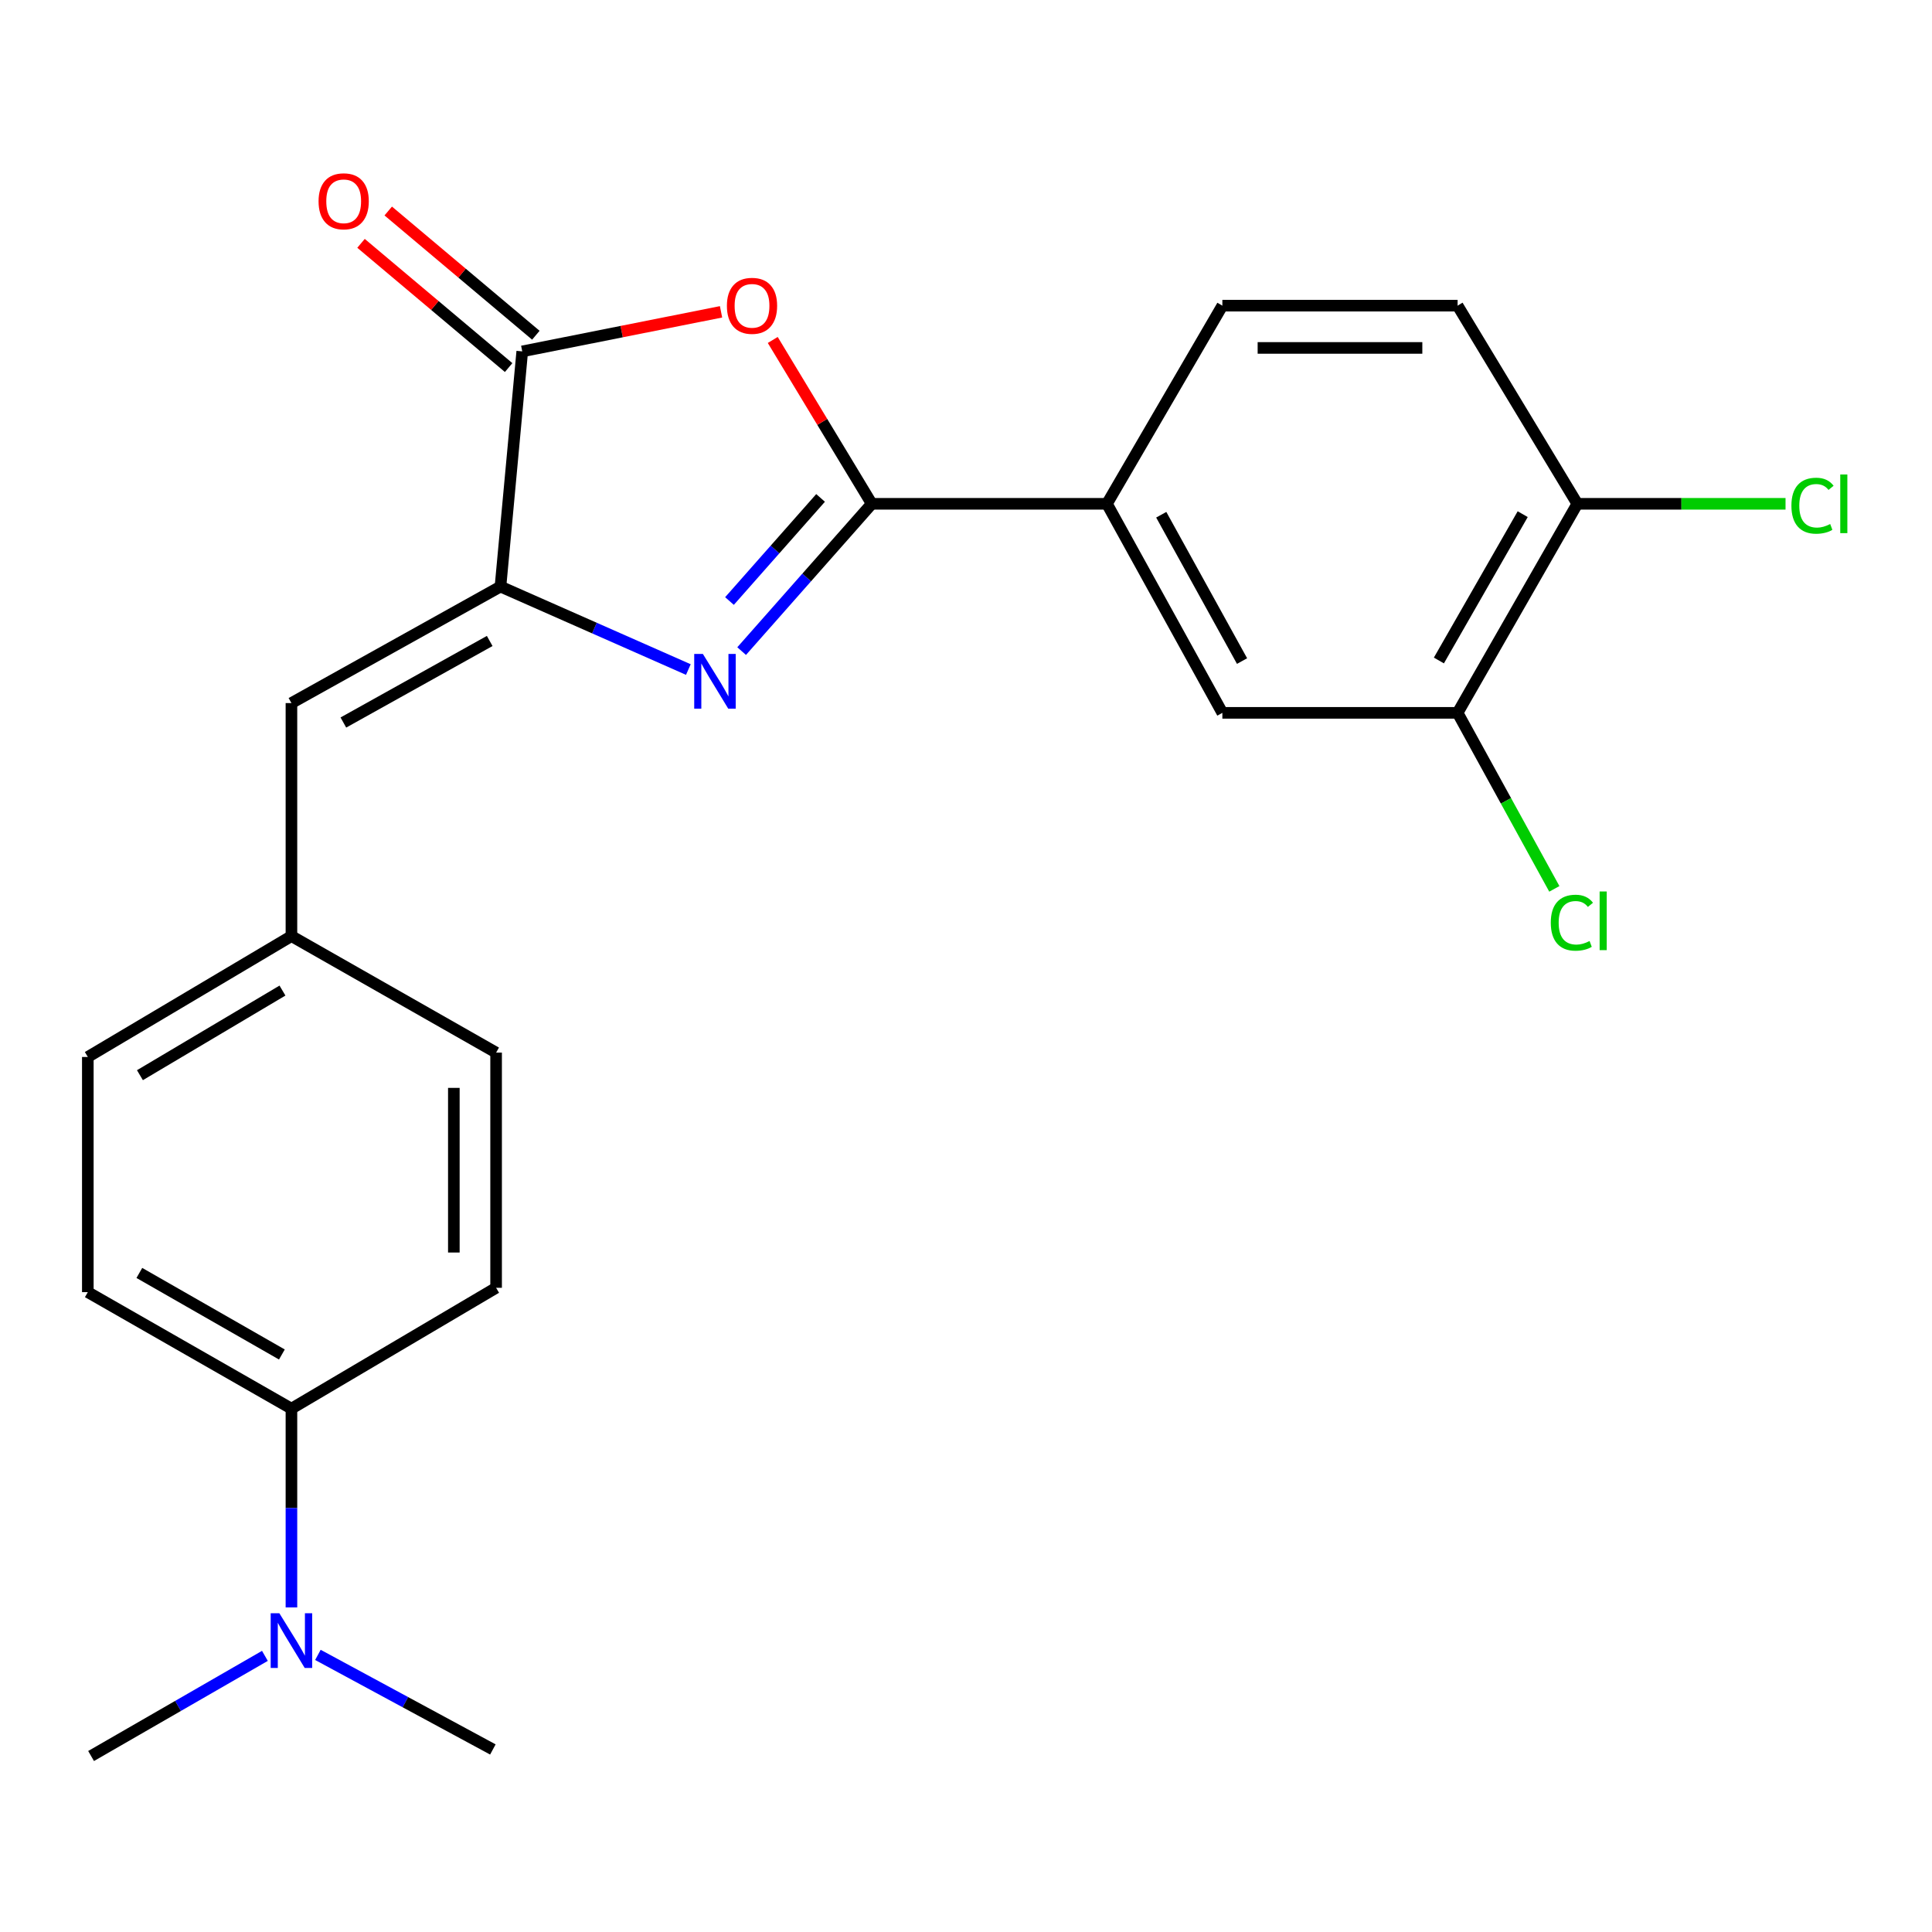 <?xml version='1.0' encoding='iso-8859-1'?>
<svg version='1.1' baseProfile='full'
              xmlns='http://www.w3.org/2000/svg'
                      xmlns:rdkit='http://www.rdkit.org/xml'
                      xmlns:xlink='http://www.w3.org/1999/xlink'
                  xml:space='preserve'
width='1000px' height='1000px' viewBox='0 0 1000 1000'>
<!-- END OF HEADER -->
<rect style='opacity:1.0;fill:#FFFFFF;stroke:none' width='1000' height='1000' x='0' y='0'> </rect>
<path class='bond-0' d='M 383.869,337.011 L 417.546,298.891' style='fill:none;fill-rule:evenodd;stroke:#0000FF;stroke-width:6px;stroke-linecap:butt;stroke-linejoin:miter;stroke-opacity:1' />
<path class='bond-0' d='M 417.546,298.891 L 451.223,260.771' style='fill:none;fill-rule:evenodd;stroke:#000000;stroke-width:6px;stroke-linecap:butt;stroke-linejoin:miter;stroke-opacity:1' />
<path class='bond-0' d='M 377.578,311.091 L 401.152,284.407' style='fill:none;fill-rule:evenodd;stroke:#0000FF;stroke-width:6px;stroke-linecap:butt;stroke-linejoin:miter;stroke-opacity:1' />
<path class='bond-0' d='M 401.152,284.407 L 424.726,257.723' style='fill:none;fill-rule:evenodd;stroke:#000000;stroke-width:6px;stroke-linecap:butt;stroke-linejoin:miter;stroke-opacity:1' />
<path class='bond-1' d='M 356.291,346.554 L 307.668,325.082' style='fill:none;fill-rule:evenodd;stroke:#0000FF;stroke-width:6px;stroke-linecap:butt;stroke-linejoin:miter;stroke-opacity:1' />
<path class='bond-1' d='M 307.668,325.082 L 259.046,303.61' style='fill:none;fill-rule:evenodd;stroke:#000000;stroke-width:6px;stroke-linecap:butt;stroke-linejoin:miter;stroke-opacity:1' />
<path class='bond-2' d='M 451.223,260.771 L 425.598,218.368' style='fill:none;fill-rule:evenodd;stroke:#000000;stroke-width:6px;stroke-linecap:butt;stroke-linejoin:miter;stroke-opacity:1' />
<path class='bond-2' d='M 425.598,218.368 L 399.973,175.966' style='fill:none;fill-rule:evenodd;stroke:#FF0000;stroke-width:6px;stroke-linecap:butt;stroke-linejoin:miter;stroke-opacity:1' />
<path class='bond-5' d='M 451.223,260.771 L 572.949,260.771' style='fill:none;fill-rule:evenodd;stroke:#000000;stroke-width:6px;stroke-linecap:butt;stroke-linejoin:miter;stroke-opacity:1' />
<path class='bond-3' d='M 259.046,303.61 L 270.312,181.885' style='fill:none;fill-rule:evenodd;stroke:#000000;stroke-width:6px;stroke-linecap:butt;stroke-linejoin:miter;stroke-opacity:1' />
<path class='bond-4' d='M 259.046,303.61 L 150.847,363.914' style='fill:none;fill-rule:evenodd;stroke:#000000;stroke-width:6px;stroke-linecap:butt;stroke-linejoin:miter;stroke-opacity:1' />
<path class='bond-4' d='M 253.466,331.764 L 177.726,373.977' style='fill:none;fill-rule:evenodd;stroke:#000000;stroke-width:6px;stroke-linecap:butt;stroke-linejoin:miter;stroke-opacity:1' />
<path class='bond-23' d='M 373.211,161.402 L 321.761,171.643' style='fill:none;fill-rule:evenodd;stroke:#FF0000;stroke-width:6px;stroke-linecap:butt;stroke-linejoin:miter;stroke-opacity:1' />
<path class='bond-23' d='M 321.761,171.643 L 270.312,181.885' style='fill:none;fill-rule:evenodd;stroke:#000000;stroke-width:6px;stroke-linecap:butt;stroke-linejoin:miter;stroke-opacity:1' />
<path class='bond-8' d='M 277.355,173.516 L 239.152,141.367' style='fill:none;fill-rule:evenodd;stroke:#000000;stroke-width:6px;stroke-linecap:butt;stroke-linejoin:miter;stroke-opacity:1' />
<path class='bond-8' d='M 239.152,141.367 L 200.95,109.218' style='fill:none;fill-rule:evenodd;stroke:#FF0000;stroke-width:6px;stroke-linecap:butt;stroke-linejoin:miter;stroke-opacity:1' />
<path class='bond-8' d='M 263.269,190.253 L 225.067,158.104' style='fill:none;fill-rule:evenodd;stroke:#000000;stroke-width:6px;stroke-linecap:butt;stroke-linejoin:miter;stroke-opacity:1' />
<path class='bond-8' d='M 225.067,158.104 L 186.864,125.955' style='fill:none;fill-rule:evenodd;stroke:#FF0000;stroke-width:6px;stroke-linecap:butt;stroke-linejoin:miter;stroke-opacity:1' />
<path class='bond-14' d='M 150.847,363.914 L 150.847,484.522' style='fill:none;fill-rule:evenodd;stroke:#000000;stroke-width:6px;stroke-linecap:butt;stroke-linejoin:miter;stroke-opacity:1' />
<path class='bond-6' d='M 572.949,260.771 L 632.694,368.97' style='fill:none;fill-rule:evenodd;stroke:#000000;stroke-width:6px;stroke-linecap:butt;stroke-linejoin:miter;stroke-opacity:1' />
<path class='bond-6' d='M 601.061,266.426 L 642.882,342.166' style='fill:none;fill-rule:evenodd;stroke:#000000;stroke-width:6px;stroke-linecap:butt;stroke-linejoin:miter;stroke-opacity:1' />
<path class='bond-12' d='M 572.949,260.771 L 632.694,158.21' style='fill:none;fill-rule:evenodd;stroke:#000000;stroke-width:6px;stroke-linecap:butt;stroke-linejoin:miter;stroke-opacity:1' />
<path class='bond-7' d='M 632.694,368.97 L 754.456,368.97' style='fill:none;fill-rule:evenodd;stroke:#000000;stroke-width:6px;stroke-linecap:butt;stroke-linejoin:miter;stroke-opacity:1' />
<path class='bond-17' d='M 754.456,368.97 L 779.489,414.525' style='fill:none;fill-rule:evenodd;stroke:#000000;stroke-width:6px;stroke-linecap:butt;stroke-linejoin:miter;stroke-opacity:1' />
<path class='bond-17' d='M 779.489,414.525 L 804.522,460.08' style='fill:none;fill-rule:evenodd;stroke:#00CC00;stroke-width:6px;stroke-linecap:butt;stroke-linejoin:miter;stroke-opacity:1' />
<path class='bond-25' d='M 754.456,368.97 L 816.425,260.771' style='fill:none;fill-rule:evenodd;stroke:#000000;stroke-width:6px;stroke-linecap:butt;stroke-linejoin:miter;stroke-opacity:1' />
<path class='bond-25' d='M 744.769,341.868 L 788.147,266.129' style='fill:none;fill-rule:evenodd;stroke:#000000;stroke-width:6px;stroke-linecap:butt;stroke-linejoin:miter;stroke-opacity:1' />
<path class='bond-9' d='M 816.425,260.771 L 754.456,158.21' style='fill:none;fill-rule:evenodd;stroke:#000000;stroke-width:6px;stroke-linecap:butt;stroke-linejoin:miter;stroke-opacity:1' />
<path class='bond-18' d='M 816.425,260.771 L 870.306,260.771' style='fill:none;fill-rule:evenodd;stroke:#000000;stroke-width:6px;stroke-linecap:butt;stroke-linejoin:miter;stroke-opacity:1' />
<path class='bond-18' d='M 870.306,260.771 L 924.188,260.771' style='fill:none;fill-rule:evenodd;stroke:#00CC00;stroke-width:6px;stroke-linecap:butt;stroke-linejoin:miter;stroke-opacity:1' />
<path class='bond-10' d='M 150.847,729.116 L 45.455,668.812' style='fill:none;fill-rule:evenodd;stroke:#000000;stroke-width:6px;stroke-linecap:butt;stroke-linejoin:miter;stroke-opacity:1' />
<path class='bond-10' d='M 145.902,701.083 L 72.127,658.87' style='fill:none;fill-rule:evenodd;stroke:#000000;stroke-width:6px;stroke-linecap:butt;stroke-linejoin:miter;stroke-opacity:1' />
<path class='bond-11' d='M 150.847,729.116 L 150.847,780.56' style='fill:none;fill-rule:evenodd;stroke:#000000;stroke-width:6px;stroke-linecap:butt;stroke-linejoin:miter;stroke-opacity:1' />
<path class='bond-11' d='M 150.847,780.56 L 150.847,832.003' style='fill:none;fill-rule:evenodd;stroke:#0000FF;stroke-width:6px;stroke-linecap:butt;stroke-linejoin:miter;stroke-opacity:1' />
<path class='bond-24' d='M 150.847,729.116 L 256.785,666.564' style='fill:none;fill-rule:evenodd;stroke:#000000;stroke-width:6px;stroke-linecap:butt;stroke-linejoin:miter;stroke-opacity:1' />
<path class='bond-21' d='M 137.114,857.076 L 92.129,882.993' style='fill:none;fill-rule:evenodd;stroke:#0000FF;stroke-width:6px;stroke-linecap:butt;stroke-linejoin:miter;stroke-opacity:1' />
<path class='bond-21' d='M 92.129,882.993 L 47.144,908.909' style='fill:none;fill-rule:evenodd;stroke:#000000;stroke-width:6px;stroke-linecap:butt;stroke-linejoin:miter;stroke-opacity:1' />
<path class='bond-22' d='M 164.549,856.571 L 209.829,881.045' style='fill:none;fill-rule:evenodd;stroke:#0000FF;stroke-width:6px;stroke-linecap:butt;stroke-linejoin:miter;stroke-opacity:1' />
<path class='bond-22' d='M 209.829,881.045 L 255.108,905.519' style='fill:none;fill-rule:evenodd;stroke:#000000;stroke-width:6px;stroke-linecap:butt;stroke-linejoin:miter;stroke-opacity:1' />
<path class='bond-13' d='M 632.694,158.21 L 754.456,158.21' style='fill:none;fill-rule:evenodd;stroke:#000000;stroke-width:6px;stroke-linecap:butt;stroke-linejoin:miter;stroke-opacity:1' />
<path class='bond-13' d='M 650.958,180.086 L 736.192,180.086' style='fill:none;fill-rule:evenodd;stroke:#000000;stroke-width:6px;stroke-linecap:butt;stroke-linejoin:miter;stroke-opacity:1' />
<path class='bond-19' d='M 150.847,484.522 L 256.785,544.826' style='fill:none;fill-rule:evenodd;stroke:#000000;stroke-width:6px;stroke-linecap:butt;stroke-linejoin:miter;stroke-opacity:1' />
<path class='bond-20' d='M 150.847,484.522 L 45.455,547.086' style='fill:none;fill-rule:evenodd;stroke:#000000;stroke-width:6px;stroke-linecap:butt;stroke-linejoin:miter;stroke-opacity:1' />
<path class='bond-20' d='M 146.204,512.717 L 72.43,556.512' style='fill:none;fill-rule:evenodd;stroke:#000000;stroke-width:6px;stroke-linecap:butt;stroke-linejoin:miter;stroke-opacity:1' />
<path class='bond-15' d='M 256.785,666.564 L 256.785,544.826' style='fill:none;fill-rule:evenodd;stroke:#000000;stroke-width:6px;stroke-linecap:butt;stroke-linejoin:miter;stroke-opacity:1' />
<path class='bond-15' d='M 234.91,648.303 L 234.91,563.087' style='fill:none;fill-rule:evenodd;stroke:#000000;stroke-width:6px;stroke-linecap:butt;stroke-linejoin:miter;stroke-opacity:1' />
<path class='bond-16' d='M 45.455,668.812 L 45.455,547.086' style='fill:none;fill-rule:evenodd;stroke:#000000;stroke-width:6px;stroke-linecap:butt;stroke-linejoin:miter;stroke-opacity:1' />
<path  class='atom-0' d='M 363.805 338.476
L 373.085 353.476
Q 374.005 354.956, 375.485 357.636
Q 376.965 360.316, 377.045 360.476
L 377.045 338.476
L 380.805 338.476
L 380.805 366.796
L 376.925 366.796
L 366.965 350.396
Q 365.805 348.476, 364.565 346.276
Q 363.365 344.076, 363.005 343.396
L 363.005 366.796
L 359.325 366.796
L 359.325 338.476
L 363.805 338.476
' fill='#0000FF'/>
<path  class='atom-3' d='M 376.242 158.29
Q 376.242 151.49, 379.602 147.69
Q 382.962 143.89, 389.242 143.89
Q 395.522 143.89, 398.882 147.69
Q 402.242 151.49, 402.242 158.29
Q 402.242 165.17, 398.842 169.09
Q 395.442 172.97, 389.242 172.97
Q 383.002 172.97, 379.602 169.09
Q 376.242 165.21, 376.242 158.29
M 389.242 169.77
Q 393.562 169.77, 395.882 166.89
Q 398.242 163.97, 398.242 158.29
Q 398.242 152.73, 395.882 149.93
Q 393.562 147.09, 389.242 147.09
Q 384.922 147.09, 382.562 149.89
Q 380.242 152.69, 380.242 158.29
Q 380.242 164.01, 382.562 166.89
Q 384.922 169.77, 389.242 169.77
' fill='#FF0000'/>
<path  class='atom-9' d='M 164.887 104.185
Q 164.887 97.385, 168.247 93.585
Q 171.607 89.785, 177.887 89.785
Q 184.167 89.785, 187.527 93.585
Q 190.887 97.385, 190.887 104.185
Q 190.887 111.065, 187.487 114.985
Q 184.087 118.865, 177.887 118.865
Q 171.647 118.865, 168.247 114.985
Q 164.887 111.105, 164.887 104.185
M 177.887 115.665
Q 182.207 115.665, 184.527 112.785
Q 186.887 109.865, 186.887 104.185
Q 186.887 98.625, 184.527 95.825
Q 182.207 92.985, 177.887 92.985
Q 173.567 92.985, 171.207 95.785
Q 168.887 98.585, 168.887 104.185
Q 168.887 109.905, 171.207 112.785
Q 173.567 115.665, 177.887 115.665
' fill='#FF0000'/>
<path  class='atom-12' d='M 144.587 835.005
L 153.867 850.005
Q 154.787 851.485, 156.267 854.165
Q 157.747 856.845, 157.827 857.005
L 157.827 835.005
L 161.587 835.005
L 161.587 863.325
L 157.707 863.325
L 147.747 846.925
Q 146.587 845.005, 145.347 842.805
Q 144.147 840.605, 143.787 839.925
L 143.787 863.325
L 140.107 863.325
L 140.107 835.005
L 144.587 835.005
' fill='#0000FF'/>
<path  class='atom-18' d='M 802.685 477.59
Q 802.685 470.55, 805.965 466.87
Q 809.285 463.15, 815.565 463.15
Q 821.405 463.15, 824.525 467.27
L 821.885 469.43
Q 819.605 466.43, 815.565 466.43
Q 811.285 466.43, 809.005 469.31
Q 806.765 472.15, 806.765 477.59
Q 806.765 483.19, 809.085 486.07
Q 811.445 488.95, 816.005 488.95
Q 819.125 488.95, 822.765 487.07
L 823.885 490.07
Q 822.405 491.03, 820.165 491.59
Q 817.925 492.15, 815.445 492.15
Q 809.285 492.15, 805.965 488.39
Q 802.685 484.63, 802.685 477.59
' fill='#00CC00'/>
<path  class='atom-18' d='M 827.965 461.43
L 831.645 461.43
L 831.645 491.79
L 827.965 491.79
L 827.965 461.43
' fill='#00CC00'/>
<path  class='atom-19' d='M 927.231 261.751
Q 927.231 254.711, 930.511 251.031
Q 933.831 247.311, 940.111 247.311
Q 945.951 247.311, 949.071 251.431
L 946.431 253.591
Q 944.151 250.591, 940.111 250.591
Q 935.831 250.591, 933.551 253.471
Q 931.311 256.311, 931.311 261.751
Q 931.311 267.351, 933.631 270.231
Q 935.991 273.111, 940.551 273.111
Q 943.671 273.111, 947.311 271.231
L 948.431 274.231
Q 946.951 275.191, 944.711 275.751
Q 942.471 276.311, 939.991 276.311
Q 933.831 276.311, 930.511 272.551
Q 927.231 268.791, 927.231 261.751
' fill='#00CC00'/>
<path  class='atom-19' d='M 952.511 245.591
L 956.191 245.591
L 956.191 275.951
L 952.511 275.951
L 952.511 245.591
' fill='#00CC00'/>
</svg>
